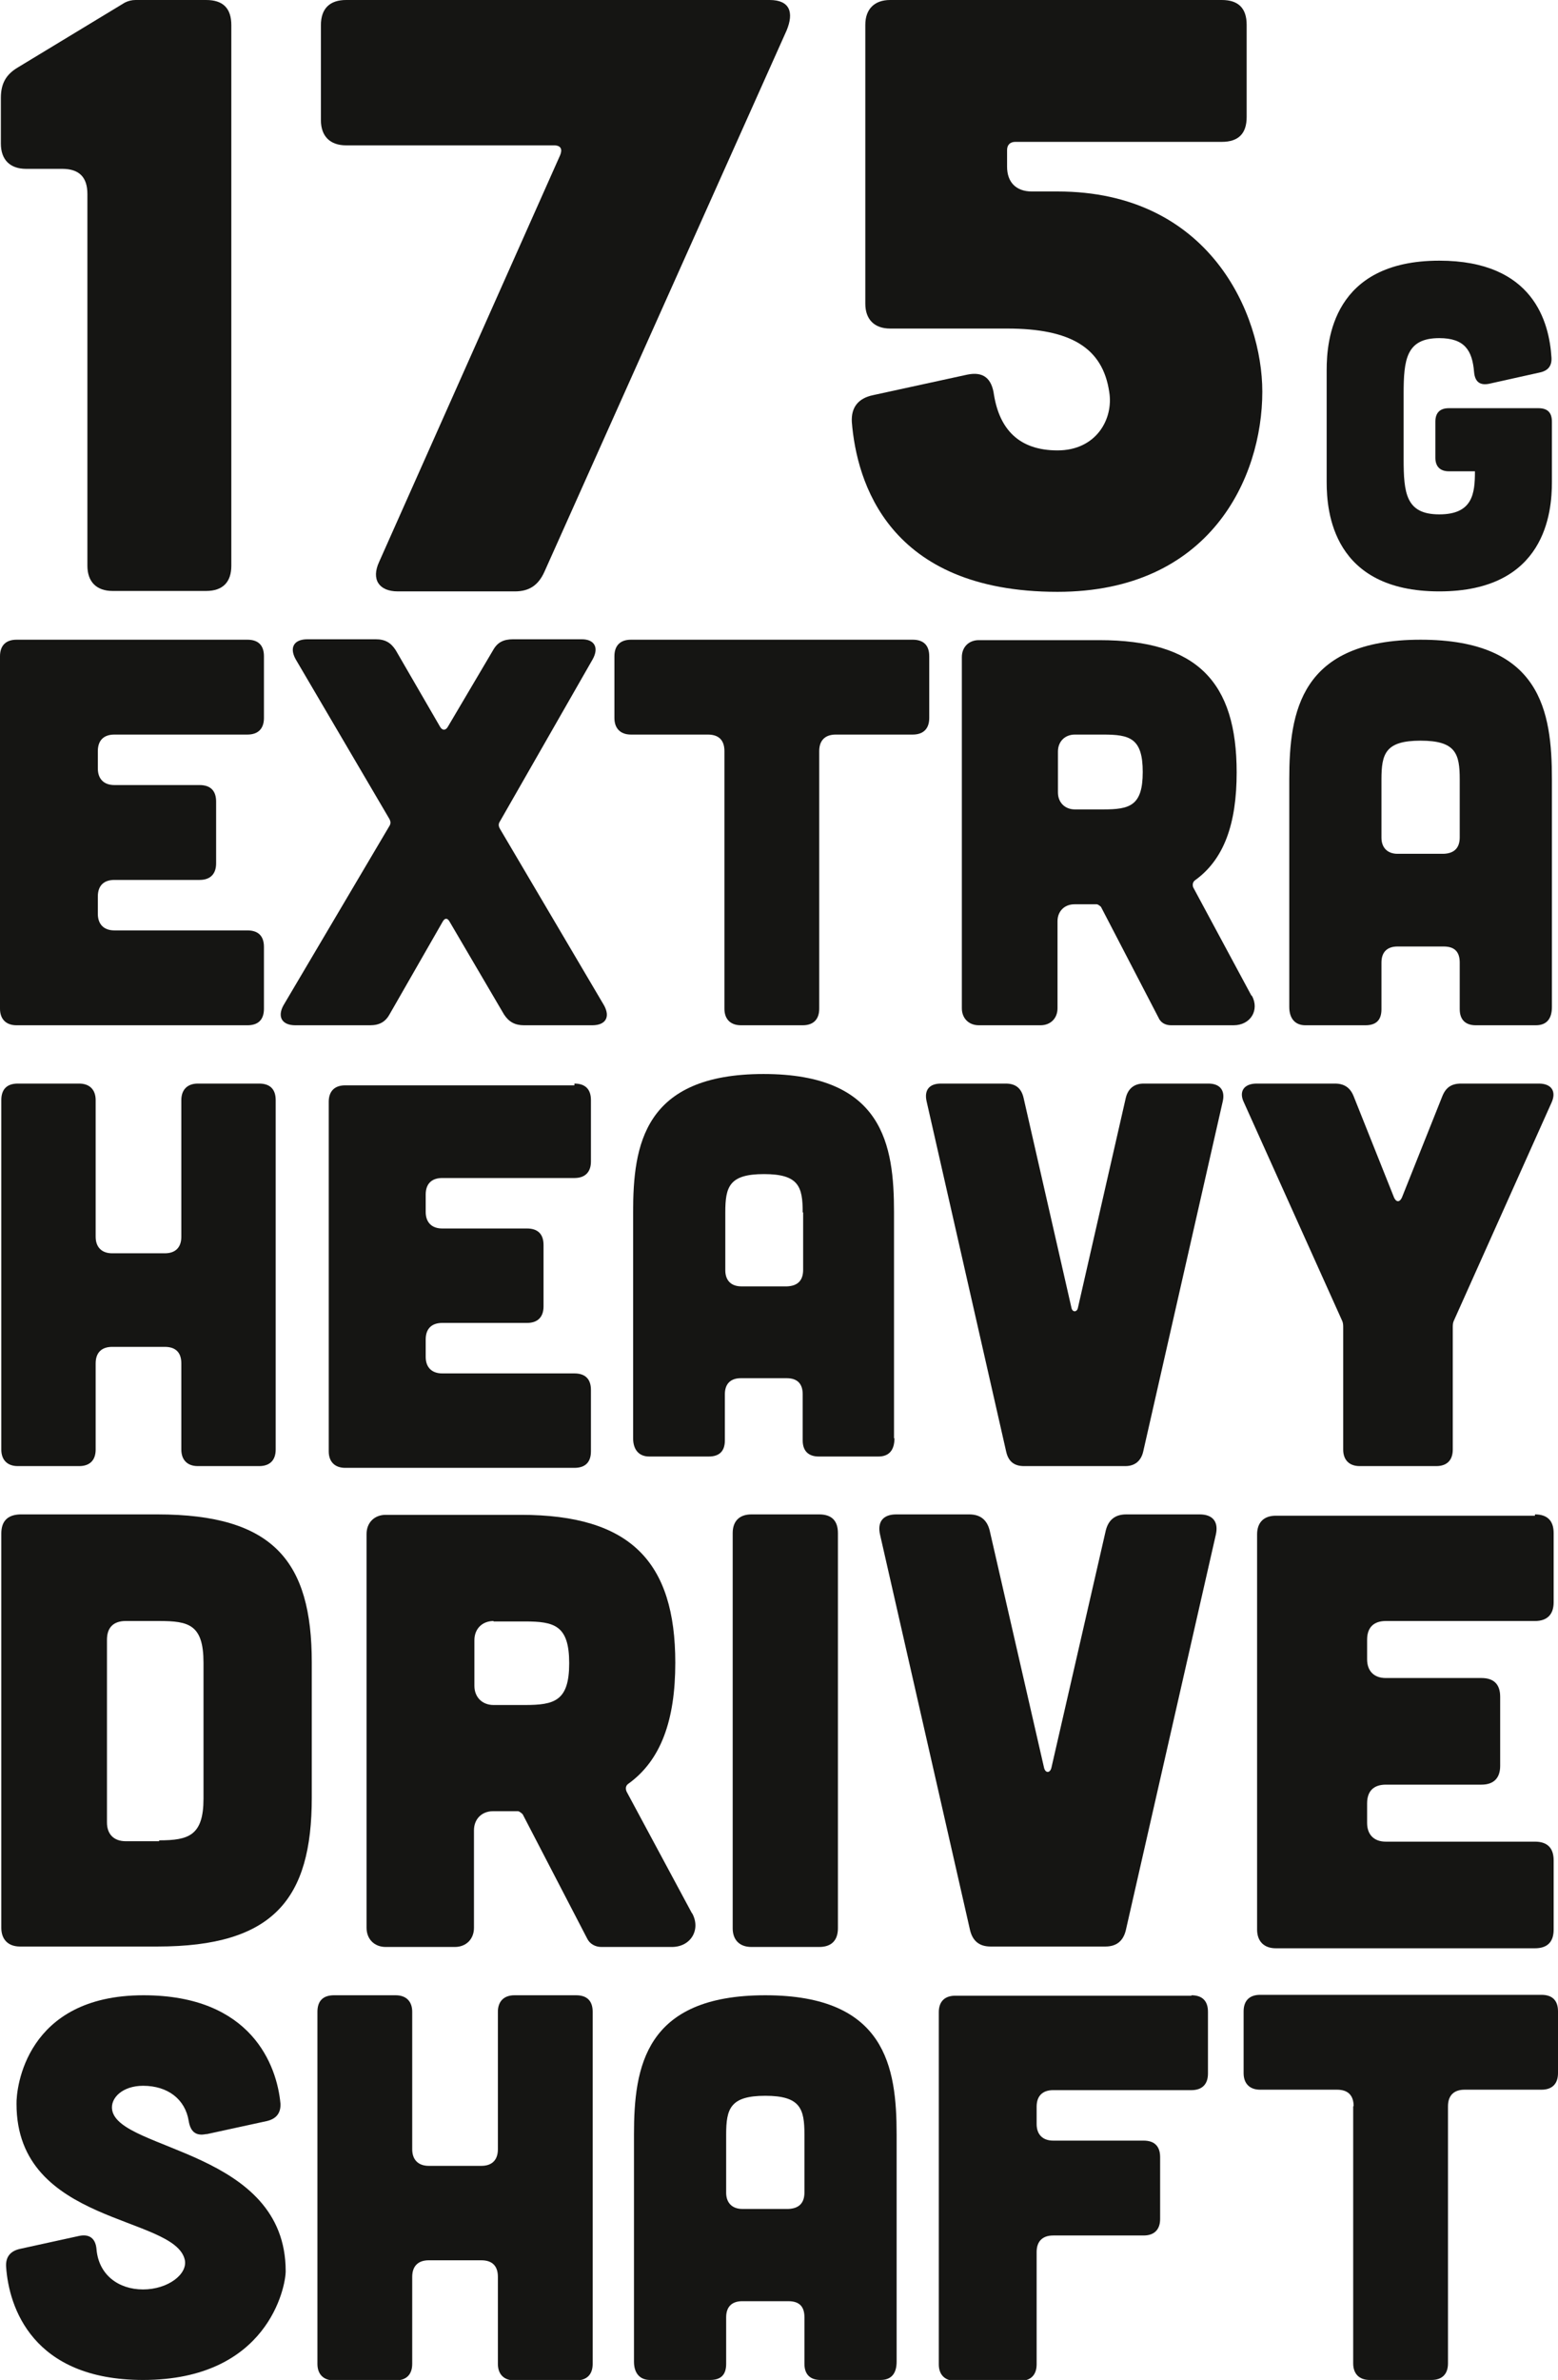 <svg xmlns="http://www.w3.org/2000/svg" id="Ebene_2" data-name="Ebene 2" viewBox="0 0 35.83 54.69"><defs><style>      .cls-1 {        fill: #151513;        stroke-width: 0px;      }    </style></defs><g id="Ebene_1-2" data-name="Ebene 1"><g><path class="cls-1" d="m5.69,14.7c.25,0,.38.13.38.38v1.42c0,.24-.13.38-.38.38h-3.06c-.24,0-.38.13-.38.38v.4c0,.24.14.38.38.38h1.96c.25,0,.38.13.38.38v1.42c0,.24-.13.38-.38.38h-1.96c-.24,0-.38.13-.38.38v.4c0,.24.14.38.38.38h3.06c.25,0,.38.13.38.38v1.42c0,.25-.13.38-.38.38H.38C.14,23.56,0,23.42,0,23.18v-8.1c0-.25.14-.38.38-.38h5.31Z"></path><path class="cls-1" d="m13.89,23.1c.15.27.04.46-.27.46h-1.57c-.21,0-.35-.08-.46-.25l-1.25-2.13c-.05-.09-.11-.09-.16,0l-1.21,2.11c-.1.19-.24.27-.46.27h-1.72c-.3,0-.42-.19-.27-.46l2.43-4.11c.04-.06.04-.11,0-.18l-2.15-3.66c-.15-.27-.04-.46.27-.46h1.57c.22,0,.35.08.46.25l1.02,1.76c.05.09.13.09.18,0l1.04-1.76c.1-.18.24-.25.46-.25h1.58c.29,0,.4.19.25.46l-2.13,3.72c-.04.06-.04.11,0,.18l2.39,4.05Z"></path><path class="cls-1" d="m16.66,17.26c0-.25-.13-.38-.38-.38h-1.77c-.24,0-.38-.14-.38-.38v-1.42c0-.25.14-.38.38-.38h6.48c.25,0,.38.13.38.38v1.42c0,.24-.13.38-.38.38h-1.77c-.24,0-.38.13-.38.38v5.92c0,.24-.13.38-.38.38h-1.42c-.24,0-.38-.14-.38-.38v-5.92Z"></path><path class="cls-1" d="m28.79,22.88c.18.33-.03.68-.42.68h-1.44c-.13,0-.24-.06-.29-.18l-1.32-2.54s-.06-.06-.1-.06h-.51c-.23,0-.39.16-.39.39v2c0,.23-.16.39-.39.39h-1.42c-.23,0-.39-.16-.39-.39v-8.07c0-.23.16-.39.39-.39h2.77c2.25,0,3.16.96,3.16,3.04,0,1.18-.29,2-.96,2.48-.05.04-.06.1-.04.16l1.34,2.49Zm-4.07-6c-.23,0-.39.16-.39.39v.94c0,.23.16.39.39.39h.65c.61,0,.91-.08.91-.86s-.3-.86-.91-.86h-.65Z"></path><path class="cls-1" d="m35.69,23.14c0,.27-.12.42-.37.42h-1.38c-.23,0-.37-.12-.37-.37v-1.07c0-.25-.12-.37-.37-.37h-1.06c-.23,0-.37.12-.37.37v1.07c0,.25-.12.37-.37.37h-1.38c-.23,0-.37-.15-.37-.42v-5.23c0-1.55.25-3.21,3.02-3.21s3.02,1.65,3.02,3.21v5.23Zm-2.12-5.23c0-.59-.09-.89-.9-.89s-.9.3-.9.89v1.34c0,.23.14.37.37.37h1.06c.25-.01.37-.14.37-.38v-1.33Z"></path><path class="cls-1" d="m1.82,24.9c.24,0,.38.14.38.38v3.14c0,.24.14.38.38.38h1.21c.25,0,.38-.14.38-.38v-3.14c0-.24.14-.38.38-.38h1.41c.25,0,.38.13.38.38v8.03c0,.24-.13.38-.38.38h-1.41c-.24,0-.38-.14-.38-.38v-1.98c0-.25-.13-.38-.38-.38h-1.21c-.24,0-.38.13-.38.38v1.98c0,.24-.13.38-.38.38H.41c-.24,0-.38-.14-.38-.38v-8.03c0-.25.13-.38.38-.38h1.41Z"></path><path class="cls-1" d="m13.21,24.9c.25,0,.38.13.38.38v1.41c0,.24-.13.38-.38.38h-3.04c-.24,0-.38.13-.38.38v.4c0,.24.14.38.38.38h1.95c.25,0,.38.13.38.38v1.41c0,.24-.13.38-.38.38h-1.95c-.24,0-.38.13-.38.38v.4c0,.24.14.38.38.38h3.04c.25,0,.38.13.38.38v1.41c0,.25-.13.38-.38.38h-5.27c-.24,0-.38-.14-.38-.38v-8.03c0-.25.14-.38.38-.38h5.27Z"></path><path class="cls-1" d="m20.57,33.05c0,.27-.12.42-.37.42h-1.37c-.23,0-.37-.12-.37-.37v-1.06c0-.24-.12-.37-.37-.37h-1.05c-.23,0-.37.12-.37.37v1.06c0,.24-.12.37-.37.37h-1.37c-.23,0-.37-.15-.37-.42v-5.19c0-1.54.24-3.18,3-3.18s3,1.64,3,3.18v5.19Zm-2.11-5.19c0-.59-.09-.88-.89-.88s-.89.29-.89.88v1.33c0,.23.13.37.37.37h1.05c.24-.01.37-.13.37-.38v-1.32Z"></path><path class="cls-1" d="m23.13,24.9c.23,0,.36.11.41.33l1.1,4.82c.02.11.13.11.15,0l1.1-4.82c.05-.21.19-.33.41-.33h1.49c.26,0,.39.15.33.41l-1.83,8.05c-.05.21-.19.33-.41.33h-2.33c-.23,0-.36-.11-.41-.33l-1.83-8.05c-.06-.26.06-.41.33-.41h1.49Z"></path><path class="cls-1" d="m30.7,24.9c.21,0,.35.09.43.29l.93,2.33c.05.11.13.11.18,0l.93-2.33c.08-.2.21-.29.43-.29h1.79c.29,0,.41.18.29.44l-2.25,5.02c-.02.05-.02.1-.02.15v2.8c0,.24-.13.38-.38.38h-1.76c-.24,0-.38-.14-.38-.38v-2.8c0-.05,0-.1-.02-.15l-2.26-5.02c-.13-.26,0-.44.29-.44h1.81Z"></path><path class="cls-1" d="m3.62,34.8c2.67,0,3.55,1.08,3.55,3.4v3.11c0,2.33-.88,3.42-3.55,3.42H.46c-.27,0-.43-.16-.43-.43v-9.06c0-.28.14-.43.43-.44h3.16Zm.04,7.49c.68,0,1.02-.11,1.02-.96v-3.12c0-.88-.34-.96-1.02-.96h-.77c-.27,0-.43.14-.43.43v4.2c0,.27.16.43.43.43h.77Z"></path><path class="cls-1" d="m15.92,43.97c.2.37-.03.77-.47.77h-1.62c-.14,0-.27-.07-.33-.2l-1.48-2.85s-.07-.07-.11-.07h-.57c-.26,0-.44.18-.44.44v2.24c0,.26-.18.44-.44.44h-1.59c-.26,0-.44-.18-.44-.44v-9.05c0-.26.18-.44.44-.44h3.11c2.52,0,3.55,1.08,3.55,3.4,0,1.32-.33,2.24-1.08,2.78-.06.04-.07.11-.04.18l1.5,2.79Zm-4.57-6.72c-.26,0-.44.18-.44.44v1.05c0,.26.18.44.44.44h.72c.68,0,1.02-.09,1.02-.96s-.34-.96-1.02-.96h-.72Z"></path><path class="cls-1" d="m18.84,34.8c.28,0,.43.14.43.43v9.08c0,.27-.14.43-.43.43h-1.56c-.27,0-.43-.16-.43-.43v-9.08c0-.28.16-.43.43-.43h1.56Z"></path><path class="cls-1" d="m22.29,34.8c.26,0,.41.13.47.37l1.25,5.45c.03.13.14.13.17,0l1.25-5.45c.06-.24.21-.37.47-.37h1.69c.3,0,.44.17.37.47l-2.07,9.09c-.06.24-.21.37-.47.37h-2.64c-.26,0-.41-.13-.47-.37l-2.07-9.09c-.07-.3.07-.47.37-.47h1.69Z"></path><path class="cls-1" d="m35.3,34.8c.28,0,.43.14.43.43v1.59c0,.27-.14.43-.43.43h-3.43c-.27,0-.43.14-.43.43v.45c0,.27.16.43.43.43h2.2c.28,0,.43.14.43.43v1.59c0,.27-.14.43-.43.43h-2.2c-.27,0-.43.14-.43.43v.45c0,.27.16.43.43.43h3.43c.28,0,.43.14.43.43v1.59c0,.28-.14.43-.43.43h-5.96c-.27,0-.43-.16-.43-.43v-9.08c0-.28.16-.43.43-.43h5.96Z"></path><path class="cls-1" d="m4.74,49.04c-.24.05-.36-.06-.4-.3-.08-.5-.48-.81-1.05-.81-.47,0-.76.28-.71.56.17.94,3.99.92,3.99,3.7,0,.36-.41,2.5-3.28,2.5-2.54,0-3.09-1.67-3.15-2.61-.01-.22.1-.35.31-.4l1.37-.3c.24-.05.38.06.4.31.05.58.5.92,1.07.92s1.03-.35.96-.68c-.23-1.03-3.87-.8-3.87-3.58-.01-.36.21-2.5,2.92-2.5,2.49,0,3.07,1.62,3.15,2.49.01.22-.1.35-.31.4l-1.38.3Z"></path><path class="cls-1" d="m9.1,45.85c.24,0,.38.14.38.38v3.16c0,.24.14.38.38.38h1.21c.25,0,.38-.14.38-.38v-3.16c0-.24.14-.38.38-.38h1.42c.25,0,.38.13.38.38v8.09c0,.24-.13.38-.38.38h-1.42c-.24,0-.38-.14-.38-.38v-2c0-.25-.13-.38-.38-.38h-1.21c-.24,0-.38.13-.38.38v2c0,.24-.13.38-.38.38h-1.42c-.24,0-.38-.14-.38-.38v-8.09c0-.25.13-.38.38-.38h1.42Z"></path><path class="cls-1" d="m20.62,54.27c0,.27-.12.42-.37.42h-1.38c-.23,0-.37-.12-.37-.37v-1.07c0-.25-.12-.37-.37-.37h-1.06c-.23,0-.37.12-.37.37v1.07c0,.25-.12.37-.37.37h-1.38c-.23,0-.37-.15-.37-.42v-5.22c0-1.55.25-3.2,3.02-3.2s3.02,1.65,3.02,3.2v5.22Zm-2.12-5.22c0-.59-.09-.89-.9-.89s-.9.3-.9.89v1.34c0,.23.14.37.37.37h1.06c.25-.01.37-.14.37-.38v-1.33Z"></path><path class="cls-1" d="m27.4,45.85c.25,0,.38.13.38.38v1.42c0,.24-.13.38-.38.38h-3.18c-.24,0-.38.13-.38.38v.4c0,.24.14.38.38.38h2.08c.25,0,.38.13.38.38v1.42c0,.24-.13.38-.38.38h-2.08c-.24,0-.38.13-.38.38v2.58c0,.24-.13.38-.38.38h-1.49c-.24,0-.38-.14-.38-.38v-8.09c0-.25.14-.38.38-.38h5.43Z"></path><path class="cls-1" d="m31.13,48.4c0-.25-.13-.38-.38-.38h-1.77c-.24,0-.38-.14-.38-.38v-1.42c0-.25.14-.38.38-.38h6.47c.25,0,.38.13.38.38v1.42c0,.24-.13.38-.38.38h-1.77c-.24,0-.38.13-.38.38v5.91c0,.24-.13.38-.38.38h-1.42c-.24,0-.38-.14-.38-.38v-5.91Z"></path><path class="cls-1" d="m9.15,13.59c-.43,0-.62-.27-.43-.68L12.88,3.57c.06-.14.02-.23-.14-.23h-4.78c-.37,0-.58-.21-.58-.58V.58c0-.39.21-.58.58-.58h9.74c.47,0,.56.29.39.7l-5.57,12.44c-.14.31-.35.45-.68.45h-2.7Z"></path><path class="cls-1" d="m30.51,8.5c0-.68.14-2.51,2.59-2.51,2.17,0,2.53,1.42,2.58,2.23.01.19-.08.3-.27.34l-1.17.26c-.21.04-.32-.05-.34-.27-.04-.5-.22-.78-.8-.78-.76,0-.82.49-.82,1.28v1.49c0,.79.05,1.28.82,1.28s.82-.48.82-.99h-.6c-.2,0-.31-.11-.31-.31v-.83c0-.21.11-.31.31-.31h2.06c.21,0,.31.1.31.31v1.39c0,.68-.14,2.51-2.59,2.51s-2.59-1.83-2.59-2.51v-2.58Z"></path><path class="cls-1" d="m28.67,2.69c0,.38-.19.57-.57.57h-4.75c-.11,0-.19.06-.19.19v.38c0,.36.21.57.57.57h.59c3.5,0,4.71,2.82,4.71,4.6,0,1.99-1.21,4.6-4.71,4.6-3.9,0-4.62-2.54-4.73-3.9-.02-.34.15-.55.49-.62l2.16-.47c.38-.08.57.09.62.47.13.78.57,1.27,1.46,1.27s1.29-.72,1.19-1.34c-.15-1.02-.89-1.46-2.35-1.46h-2.69c-.36,0-.57-.21-.57-.57V.57c0-.36.21-.57.57-.57h7.63c.38,0,.57.19.57.57v2.12Z"></path><path class="cls-1" d="m4.74,0c.39,0,.58.19.58.58v12.42c0,.37-.19.58-.58.58h-2.15c-.37,0-.58-.21-.58-.58V4.46c0-.39-.19-.58-.58-.58h-.83c-.37,0-.58-.21-.58-.58v-1.05c0-.33.12-.54.39-.7L2.87.06c.08-.04.16-.06.25-.06h1.61Z"></path></g></g></svg>